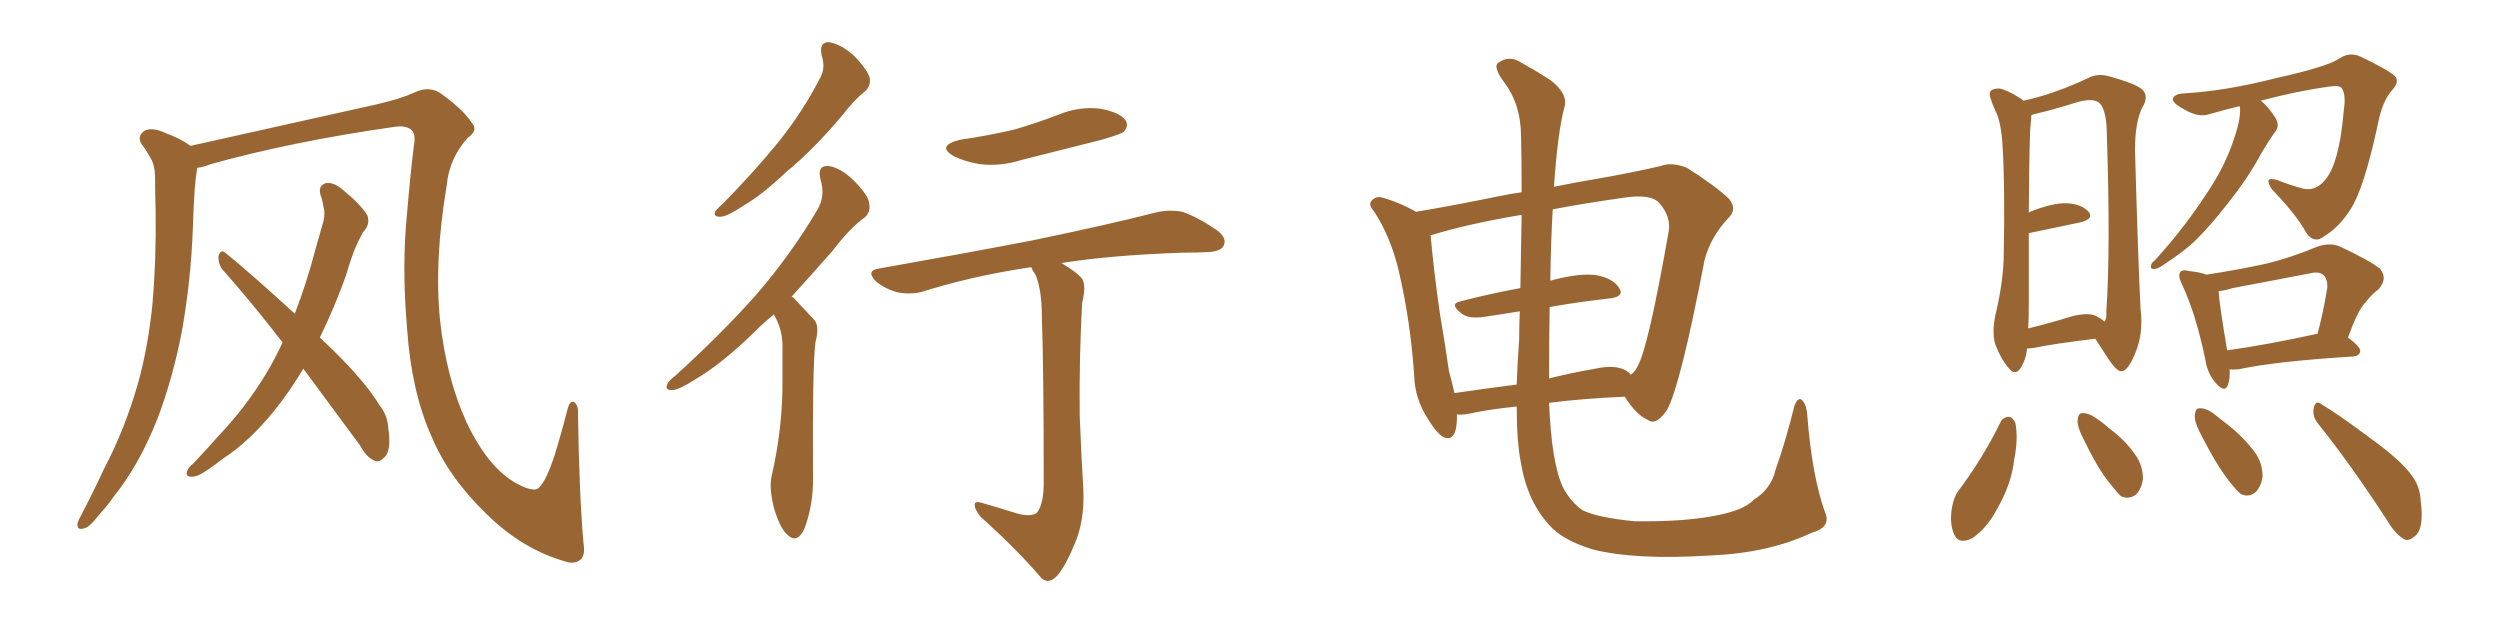 <svg xmlns="http://www.w3.org/2000/svg" xmlns:xlink="http://www.w3.org/1999/xlink" width="600" height="150"><path fill="#996633" padding="10" d="M140.04 130.37L140.04 130.37Q140.48 133.15 139.45 134.18L139.45 134.18Q137.99 135.64 135.21 134.62L135.21 134.62Q124.95 131.54 116.60 123.19L116.60 123.19Q107.67 114.55 103.56 104.74L103.56 104.74Q98.73 93.90 97.71 78.96L97.71 78.96Q96.39 63.87 97.71 50.98L97.71 50.98Q98.44 42.19 99.32 35.01L99.32 35.01Q99.90 32.08 98.58 31.05L98.58 31.05Q97.27 30.03 94.48 30.47L94.48 30.47Q70.02 33.98 50.54 39.40L50.54 39.40Q48.78 40.14 47.31 40.28L47.31 40.28Q47.31 40.28 47.31 40.43L47.31 40.43Q46.88 43.07 46.73 45.41L46.73 45.41Q46.44 49.80 46.29 54.64L46.29 54.64Q45.85 67.09 43.65 79.54L43.65 79.54Q41.46 90.82 37.79 100.49L37.79 100.49Q33.40 111.62 27.25 119.24L27.25 119.24Q25.63 121.58 23.44 123.93L23.44 123.93Q21.39 126.71 19.92 126.86L19.92 126.86Q18.46 127.29 18.60 125.54L18.60 125.54Q18.90 124.66 19.48 123.63L19.48 123.63Q22.27 118.36 24.90 112.65L24.90 112.65Q30.03 102.98 33.25 91.55L33.25 91.55Q35.60 82.91 36.62 72.66L36.62 72.66Q37.50 62.40 37.35 50.83L37.35 50.83Q37.21 46.00 37.21 42.04L37.21 42.04Q37.06 39.26 36.04 37.79L36.04 37.79Q35.01 35.89 33.98 34.57L33.98 34.57Q32.81 32.67 34.72 31.35L34.72 31.35Q36.62 30.47 39.70 31.93L39.70 31.93Q43.36 33.25 45.70 35.01L45.70 35.01Q58.15 32.23 90.38 25.05L90.38 25.05Q96.09 23.73 99.32 22.27L99.32 22.27Q103.13 20.36 106.20 22.71L106.20 22.71Q111.33 26.51 113.09 29.30L113.09 29.30Q114.99 31.20 112.21 33.11L112.21 33.11Q107.81 38.09 107.23 44.38L107.23 44.38Q104.15 62.70 105.62 76.90L105.62 76.90Q107.08 90.53 111.91 101.22L111.91 101.22Q117.48 113.09 125.10 116.60L125.10 116.60Q128.61 118.21 129.49 116.89L129.49 116.89Q131.10 115.28 133.01 109.57L133.01 109.57Q134.77 103.86 136.23 98.14L136.23 98.14Q136.82 95.95 137.84 96.53L137.84 96.53Q138.87 97.41 138.72 99.32L138.72 99.32Q139.01 118.80 140.04 130.37ZM72.80 88.48L72.80 88.48L72.80 88.48Q69.58 93.90 65.92 98.44L65.92 98.44Q59.91 105.91 53.61 110.01L53.61 110.01Q51.71 111.47 49.80 112.79L49.80 112.79Q47.31 114.55 45.85 114.40L45.85 114.40Q44.38 114.40 44.97 112.94L44.97 112.94Q45.41 111.91 46.29 111.33L46.29 111.33Q49.51 107.96 52.73 104.30L52.73 104.30Q58.74 98.00 63.72 89.94L63.72 89.94Q65.92 86.28 67.82 82.18L67.82 82.18Q60.35 72.51 53.32 64.60L53.32 64.60Q52.29 63.13 52.44 61.38L52.44 61.38Q53.03 59.77 54.05 60.64L54.05 60.64Q60.21 65.63 70.75 75.29L70.75 75.29Q73.54 68.12 75.73 59.77L75.73 59.77Q76.76 56.10 77.64 53.03L77.64 53.03Q78.08 50.98 77.64 49.66L77.64 49.66Q77.34 47.75 76.90 46.73L76.90 46.73Q76.32 44.53 78.22 43.95L78.22 43.95Q80.27 43.65 82.62 45.85L82.62 45.85Q86.43 48.93 88.18 51.71L88.18 51.71Q88.92 53.91 87.16 55.66L87.16 55.66Q86.28 57.28 85.40 59.18L85.40 59.18Q84.08 62.40 83.06 66.06L83.06 66.06Q80.27 73.83 76.76 81.01L76.76 81.01Q87.01 90.53 91.11 97.27L91.11 97.27Q93.02 99.76 93.16 102.54L93.16 102.54Q94.04 108.40 92.14 109.86L92.14 109.86Q90.97 111.04 89.94 110.60L89.94 110.60Q87.89 109.72 86.43 106.93L86.43 106.93Q79.10 96.97 72.80 88.48ZM197.17 13.18L197.17 13.18Q196.58 10.11 198.93 10.11L198.93 10.11Q201.71 10.55 204.93 13.33L204.93 13.33Q208.30 16.85 208.74 18.75L208.74 18.75Q209.03 20.65 207.57 21.97L207.57 21.97Q205.22 23.73 202.15 27.69L202.15 27.69Q194.97 36.18 188.82 41.16L188.82 41.16Q182.96 46.73 178.42 49.37L178.42 49.37Q174.46 52.00 173.00 52.00L173.00 52.00Q171.09 52.15 171.68 50.68L171.68 50.68Q172.27 49.95 173.73 48.63L173.73 48.63Q181.20 41.02 186.91 33.98L186.91 33.98Q192.77 26.66 196.88 18.60L196.88 18.60Q198.19 16.26 197.17 13.18ZM185.74 75.44L185.74 75.44Q183.25 77.49 181.35 79.39L181.35 79.39Q173.29 87.30 166.99 90.97L166.99 90.97Q162.89 93.60 161.43 93.60L161.43 93.60Q159.52 93.75 160.11 92.29L160.11 92.29Q160.55 91.26 162.01 90.23L162.01 90.23Q173.00 80.27 181.35 70.90L181.35 70.90Q189.84 61.08 196.14 50.39L196.14 50.39Q198.19 47.02 196.88 42.92L196.88 42.92Q196.14 39.70 198.78 39.84L198.78 39.84Q201.56 40.14 204.79 43.21L204.79 43.21Q208.45 46.88 208.59 48.78L208.59 48.78Q209.03 50.83 207.57 52.15L207.57 52.15Q204.20 54.49 199.80 60.21L199.80 60.21Q194.53 66.21 189.99 71.19L189.99 71.19Q190.43 71.34 190.87 71.92L190.87 71.92Q192.77 73.97 195.41 76.76L195.41 76.76Q196.73 78.22 195.70 82.18L195.70 82.18Q194.97 88.04 195.12 114.40L195.12 114.40Q195.26 121.00 193.07 126.86L193.07 126.86Q191.31 130.66 188.96 128.32L188.96 128.32Q187.21 126.86 185.74 121.88L185.74 121.88Q184.57 117.19 185.16 114.40L185.16 114.40Q187.94 102.39 187.79 90.82L187.79 90.82Q187.79 86.57 187.79 82.47L187.79 82.47Q187.65 78.96 185.89 75.73L185.89 75.73Q185.74 75.59 185.74 75.44ZM230.42 33.54L230.42 33.54Q237.45 32.52 243.60 31.05L243.60 31.05Q249.02 29.44 254.00 27.54L254.00 27.54Q258.98 25.49 263.96 26.07L263.96 26.07Q268.80 26.95 270.12 28.86L270.12 28.86Q271.00 30.18 269.68 31.64L269.68 31.64Q268.95 32.23 264.40 33.54L264.40 33.54Q254.59 36.04 245.21 38.38L245.21 38.38Q240.09 39.99 235.25 39.40L235.25 39.40Q231.59 38.82 228.96 37.50L228.96 37.50Q224.56 35.01 230.42 33.54ZM243.02 122.90L243.02 122.90L243.02 122.90Q246.97 124.22 248.73 123.19L248.73 123.19Q250.34 121.44 250.49 116.60L250.49 116.60Q250.49 88.33 250.05 76.03L250.05 76.03Q250.05 69.73 248.58 66.06L248.58 66.06Q247.71 64.75 247.56 64.16L247.56 64.16Q246.83 64.16 246.24 64.31L246.24 64.31Q232.91 66.36 221.34 70.02L221.34 70.02Q218.70 70.75 215.48 70.17L215.48 70.17Q212.55 69.43 210.21 67.53L210.21 67.53Q207.71 64.89 210.94 64.45L210.94 64.45Q230.86 60.94 247.71 57.71L247.71 57.71Q266.75 53.76 277.44 50.98L277.44 50.98Q280.66 50.24 283.74 50.83L283.74 50.83Q287.26 52.00 291.80 55.08L291.80 55.08Q294.58 56.98 293.70 58.89L293.70 58.89Q293.12 60.35 289.89 60.50L289.89 60.50Q287.11 60.64 283.89 60.64L283.89 60.64Q266.60 61.23 254.74 63.13L254.74 63.13Q258.69 65.48 259.72 66.94L259.72 66.94Q260.74 68.55 259.72 72.66L259.72 72.66Q258.98 85.69 259.13 99.76L259.13 99.76Q259.57 110.60 260.01 117.63L260.01 117.63Q260.30 124.66 258.11 130.08L258.11 130.08Q255.91 135.50 254.00 137.84L254.00 137.84Q251.95 140.33 250.05 138.87L250.05 138.87Q244.34 132.13 235.40 124.07L235.40 124.07Q233.94 122.31 233.94 121.29L233.94 121.29Q233.79 120.12 235.69 120.70L235.69 120.70Q239.79 121.88 243.02 122.90ZM437.99 122.90L437.99 122.90Q439.60 126.56 434.77 127.88L434.77 127.88Q424.51 132.71 410.74 133.30L410.74 133.30Q392.43 134.47 382.18 131.84L382.18 131.84Q375 129.64 371.78 125.98L371.78 125.98Q366.50 120.12 365.04 111.18L365.04 111.18Q364.01 106.05 364.01 97.56L364.01 97.56Q356.98 98.29 352.44 99.32L352.44 99.32Q350.68 99.61 349.66 99.46L349.66 99.46Q349.66 100.05 349.66 100.63L349.66 100.63Q349.51 105.91 346.73 105.03L346.73 105.03Q344.97 104.30 342.77 100.63L342.77 100.63Q339.55 95.80 339.40 90.09L339.40 90.09Q338.53 77.20 335.74 65.19L335.74 65.19Q333.84 56.98 329.74 50.68L329.74 50.68Q328.13 48.93 329.44 47.90L329.44 47.90Q330.32 47.17 331.35 47.31L331.35 47.31Q335.74 48.49 339.84 50.83L339.84 50.83Q348.63 49.37 359.33 47.17L359.33 47.17Q362.11 46.58 365.19 46.14L365.19 46.14Q365.19 37.06 365.04 32.23L365.04 32.23Q364.89 25.05 361.23 20.07L361.23 20.07Q358.01 15.82 359.77 14.94L359.77 14.94Q362.40 13.18 365.19 15.09L365.19 15.09Q368.41 16.85 372.07 19.19L372.07 19.19Q376.46 22.56 375.44 25.78L375.44 25.78Q373.83 31.93 372.95 44.82L372.95 44.82Q378.81 43.65 384.08 42.77L384.08 42.77Q392.29 41.31 398.58 39.84L398.58 39.84Q401.22 38.82 404.88 40.28L404.88 40.28Q412.21 44.97 414.99 47.75L414.99 47.75Q417.04 50.24 414.70 52.44L414.70 52.44Q410.60 56.84 409.13 62.26L409.13 62.26L409.13 62.26Q403.27 92.72 400.05 98.44L400.05 98.44Q397.41 102.25 395.51 100.78L395.51 100.78Q392.72 99.61 389.94 95.21L389.94 95.21Q379.69 95.65 371.78 96.68L371.78 96.68Q372.36 111.18 375.15 117.04L375.15 117.04Q377.05 120.56 379.83 122.46L379.83 122.46Q383.35 124.22 392.29 125.10L392.29 125.10Q403.56 125.24 410.74 123.93L410.74 123.93Q418.51 122.61 420.85 119.97L420.85 119.97Q425.10 117.33 426.12 112.79L426.12 112.79Q428.47 106.20 430.66 97.41L430.66 97.41Q431.54 95.07 432.57 96.09L432.57 96.09Q433.59 97.27 433.74 99.61L433.74 99.61Q434.91 114.40 437.99 122.90ZM371.92 73.68L371.92 73.68Q371.78 81.45 371.78 90.82L371.78 90.82Q377.05 89.50 382.91 88.48L382.91 88.48Q387.60 87.45 390.23 88.92L390.23 88.92Q390.97 89.36 391.41 89.94L391.41 89.94Q392.43 89.21 393.02 87.89L393.02 87.89Q395.51 83.79 400.49 55.52L400.49 55.52Q401.07 52.00 398.29 48.78L398.29 48.78Q396.24 46.44 389.65 47.46L389.65 47.46Q380.27 48.78 372.66 50.24L372.66 50.24Q372.22 57.71 372.07 67.38L372.07 67.38Q372.51 67.24 373.10 67.09L373.10 67.09Q379.54 65.48 383.20 66.06L383.20 66.06Q387.16 66.80 388.62 69.14L388.62 69.14Q389.94 71.19 386.28 71.63L386.28 71.63Q379.54 72.36 371.92 73.68ZM364.89 69.14L364.89 69.14L364.89 69.14Q365.04 59.18 365.19 51.56L365.19 51.56Q352.15 53.76 343.65 56.40L343.65 56.40Q343.21 56.40 343.36 56.54L343.36 56.54Q344.09 64.89 345.56 75.15L345.56 75.15Q346.88 82.91 347.75 89.06L347.75 89.06Q348.49 91.70 349.07 94.34L349.07 94.34Q356.10 93.31 364.01 92.29L364.01 92.29Q364.16 87.30 364.60 81.45L364.60 81.45Q364.60 77.93 364.75 74.71L364.75 74.71Q360.35 75.44 356.25 76.03L356.25 76.03Q352.59 76.61 350.83 75.29L350.83 75.29Q347.75 72.95 350.39 72.36L350.39 72.36Q356.98 70.61 364.89 69.14ZM486.47 83.64L486.47 83.64Q486.33 86.13 484.86 88.48L484.86 88.48Q483.54 90.23 482.08 88.33L482.08 88.33Q480.18 86.13 478.86 82.62L478.86 82.62Q477.98 79.54 479.00 75.15L479.00 75.15Q480.91 67.09 480.91 60.50L480.91 60.50Q481.20 44.53 480.62 35.16L480.62 35.16Q480.32 29.30 478.86 26.51L478.86 26.51Q478.27 25.20 477.83 23.88L477.83 23.88Q477.10 22.12 478.13 21.53L478.13 21.53Q479.59 20.95 480.91 21.53L480.91 21.53Q482.81 22.27 484.13 23.14L484.13 23.14Q485.01 23.58 485.60 24.17L485.60 24.17Q492.63 22.71 501.12 18.75L501.12 18.75Q503.47 17.43 506.69 18.46L506.69 18.46Q513.43 20.36 514.45 21.83L514.45 21.83Q515.63 23.44 514.16 25.78L514.16 25.78Q512.40 29.30 512.40 36.04L512.40 36.04Q513.13 61.96 513.72 73.97L513.72 73.97Q514.45 79.98 512.55 84.52L512.55 84.52Q510.79 88.92 509.33 89.06L509.33 89.06Q508.30 89.50 506.10 86.28L506.10 86.28Q504.35 83.64 502.88 81.30L502.88 81.30Q493.07 82.47 488.09 83.50L488.09 83.50Q487.06 83.64 486.47 83.64ZM503.17 75.88L503.17 75.88Q504.49 76.61 505.08 77.20L505.08 77.20Q505.66 76.46 505.52 74.71L505.52 74.71Q506.54 59.91 505.66 32.96L505.66 32.96Q505.66 26.51 503.91 24.76L503.91 24.76Q502.29 23.29 497.75 24.76L497.75 24.76Q492.63 26.37 488.23 27.39L488.23 27.39Q487.65 27.54 487.50 27.69L487.50 27.69Q487.50 28.56 487.35 29.88L487.35 29.88Q487.06 31.64 486.91 51.12L486.91 51.12Q487.06 50.98 487.21 50.83L487.21 50.83Q492.77 48.63 496.00 48.78L496.00 48.78Q499.51 48.93 501.27 50.83L501.27 50.83Q502.59 52.44 499.51 53.32L499.51 53.32Q494.09 54.49 486.91 55.96L486.91 55.96Q486.91 63.43 486.91 73.24L486.91 73.24Q486.91 76.46 486.77 78.81L486.77 78.81Q491.16 77.78 496.88 76.03L496.88 76.03Q500.98 74.85 503.17 75.88ZM537.45 25.49L537.45 25.49Q533.79 26.37 530.27 27.39L530.27 27.39Q527.64 28.27 524.41 26.37L524.41 26.37Q521.34 24.76 521.48 23.73L521.48 23.73Q521.78 22.56 524.12 22.41L524.12 22.41Q534.23 21.83 546.24 18.75L546.24 18.75Q558.11 16.11 561.18 14.21L561.18 14.21Q563.82 12.30 566.60 13.62L566.60 13.62Q573.63 16.99 574.95 18.46L574.95 18.46Q575.83 19.78 574.07 21.68L574.07 21.68Q571.73 24.32 570.70 29.74L570.70 29.74Q567.33 45.41 564.11 50.24L564.11 50.24Q561.47 54.49 557.81 56.69L557.81 56.69Q555.47 58.59 553.56 55.96L553.56 55.96Q551.07 51.42 545.36 45.56L545.36 45.56Q543.02 42.19 546.53 43.21L546.53 43.21Q549.46 44.38 552.69 45.26L552.69 45.26Q556.49 46.14 559.13 41.60L559.13 41.60Q561.62 37.06 562.50 26.51L562.50 26.51Q563.09 22.71 562.06 21.24L562.06 21.24Q561.62 20.36 558.84 20.80L558.84 20.80Q551.37 21.83 542.58 24.17L542.58 24.17Q544.34 25.49 546.09 28.27L546.09 28.27Q547.12 30.03 546.24 31.35L546.24 31.35Q544.92 33.11 542.72 36.77L542.72 36.77Q539.65 42.63 534.23 49.37L534.23 49.37Q530.71 53.91 527.05 57.57L527.05 57.57Q524.41 60.21 518.99 63.72L518.99 63.72Q517.97 64.45 516.94 64.60L516.94 64.60Q516.21 64.60 516.21 64.01L516.21 64.01Q516.21 63.13 517.09 62.55L517.09 62.55Q523.39 55.66 528.22 48.49L528.22 48.49Q532.32 42.63 534.23 38.23L534.23 38.23Q535.84 34.86 537.16 30.03L537.16 30.03Q537.74 27.25 537.60 25.78L537.60 25.78Q537.45 25.49 537.45 25.49ZM535.11 88.62L535.11 88.62Q535.25 90.97 534.67 92.43L534.67 92.43Q533.94 94.48 531.59 91.70L531.59 91.70Q529.69 89.36 529.25 86.13L529.25 86.13Q526.90 75 523.68 68.26L523.68 68.26Q522.66 66.21 523.24 65.33L523.24 65.33Q523.83 64.60 525.29 65.04L525.29 65.04Q528.08 65.33 529.54 65.92L529.54 65.92Q537.16 64.75 543.90 63.28L543.90 63.28Q549.90 61.82 556.20 59.18L556.20 59.18Q559.28 58.15 561.62 59.18L561.62 59.18Q568.80 62.55 571.14 64.45L571.14 64.45Q573.19 66.80 570.85 69.43L570.85 69.43Q569.24 70.61 567.77 72.51L567.77 72.51Q565.87 74.41 563.53 81.01L563.53 81.01Q566.46 83.20 566.46 84.23L566.46 84.23Q566.31 85.40 564.84 85.55L564.84 85.55Q546.09 86.72 537.30 88.62L537.30 88.62Q535.69 88.77 535.11 88.62ZM556.05 80.13L556.05 80.13Q556.05 80.13 556.20 80.13L556.20 80.13Q557.52 75.29 558.54 69.14L558.54 69.14Q558.69 67.09 557.67 66.06L557.67 66.06Q556.64 65.04 554.30 65.63L554.30 65.63Q545.21 67.38 535.84 69.14L535.84 69.14Q533.94 69.73 532.47 69.87L532.47 69.87Q532.62 72.95 534.52 84.08L534.52 84.08Q544.04 82.76 556.05 80.13ZM480.18 101.22L480.18 101.22Q480.76 100.05 482.23 100.05L482.23 100.05Q483.11 100.20 483.69 101.51L483.69 101.51Q484.42 105.32 483.40 110.30L483.40 110.30Q482.81 116.02 479.30 122.17L479.30 122.17Q476.81 126.86 473.29 129.20L473.29 129.20Q469.92 130.81 468.90 128.03L468.90 128.03Q467.87 125.54 468.46 121.88L468.46 121.88Q468.90 119.38 469.92 117.92L469.92 117.92Q475.78 110.16 480.18 101.22ZM499.80 104.88L499.80 104.88Q498.49 102.25 498.63 100.78L498.63 100.78Q498.78 99.17 499.66 99.17L499.66 99.17Q501.12 99.02 503.03 100.34L503.03 100.34Q504.79 101.51 506.25 102.83L506.25 102.83Q510.21 105.76 512.55 109.28L512.55 109.28Q514.31 111.77 514.31 114.99L514.31 114.99Q514.01 117.19 512.70 118.65L512.70 118.65Q510.94 119.97 509.03 119.09L509.03 119.09Q507.71 117.77 506.25 115.87L506.25 115.87Q503.47 112.50 499.80 104.88ZM527.93 103.71L527.93 103.71Q526.61 101.07 526.76 99.61L526.76 99.61Q526.90 98.00 527.78 98.00L527.78 98.00Q529.25 97.85 531.15 99.17L531.15 99.17Q532.76 100.49 534.52 101.81L534.52 101.81Q538.62 105.03 541.26 108.69L541.26 108.69Q543.02 111.18 543.02 114.40L543.02 114.40Q542.72 116.60 541.41 118.07L541.41 118.07Q539.65 119.53 537.74 118.51L537.74 118.51Q536.43 117.33 534.96 115.43L534.96 115.43Q532.03 111.77 527.93 103.71ZM556.20 101.51L556.20 101.51L556.20 101.51Q554.88 99.76 555.32 97.85L555.32 97.85Q555.76 95.95 557.08 96.97L557.08 96.97Q561.47 99.61 569.09 105.32L569.09 105.32Q575.98 110.30 578.61 113.82L578.61 113.82Q580.81 116.60 580.96 120.12L580.96 120.12Q581.84 126.86 579.64 128.61L579.64 128.61Q578.17 129.93 577.15 129.49L577.15 129.49Q574.95 128.32 573.05 125.10L573.05 125.10Q564.11 111.33 556.20 101.51Z"/></svg>